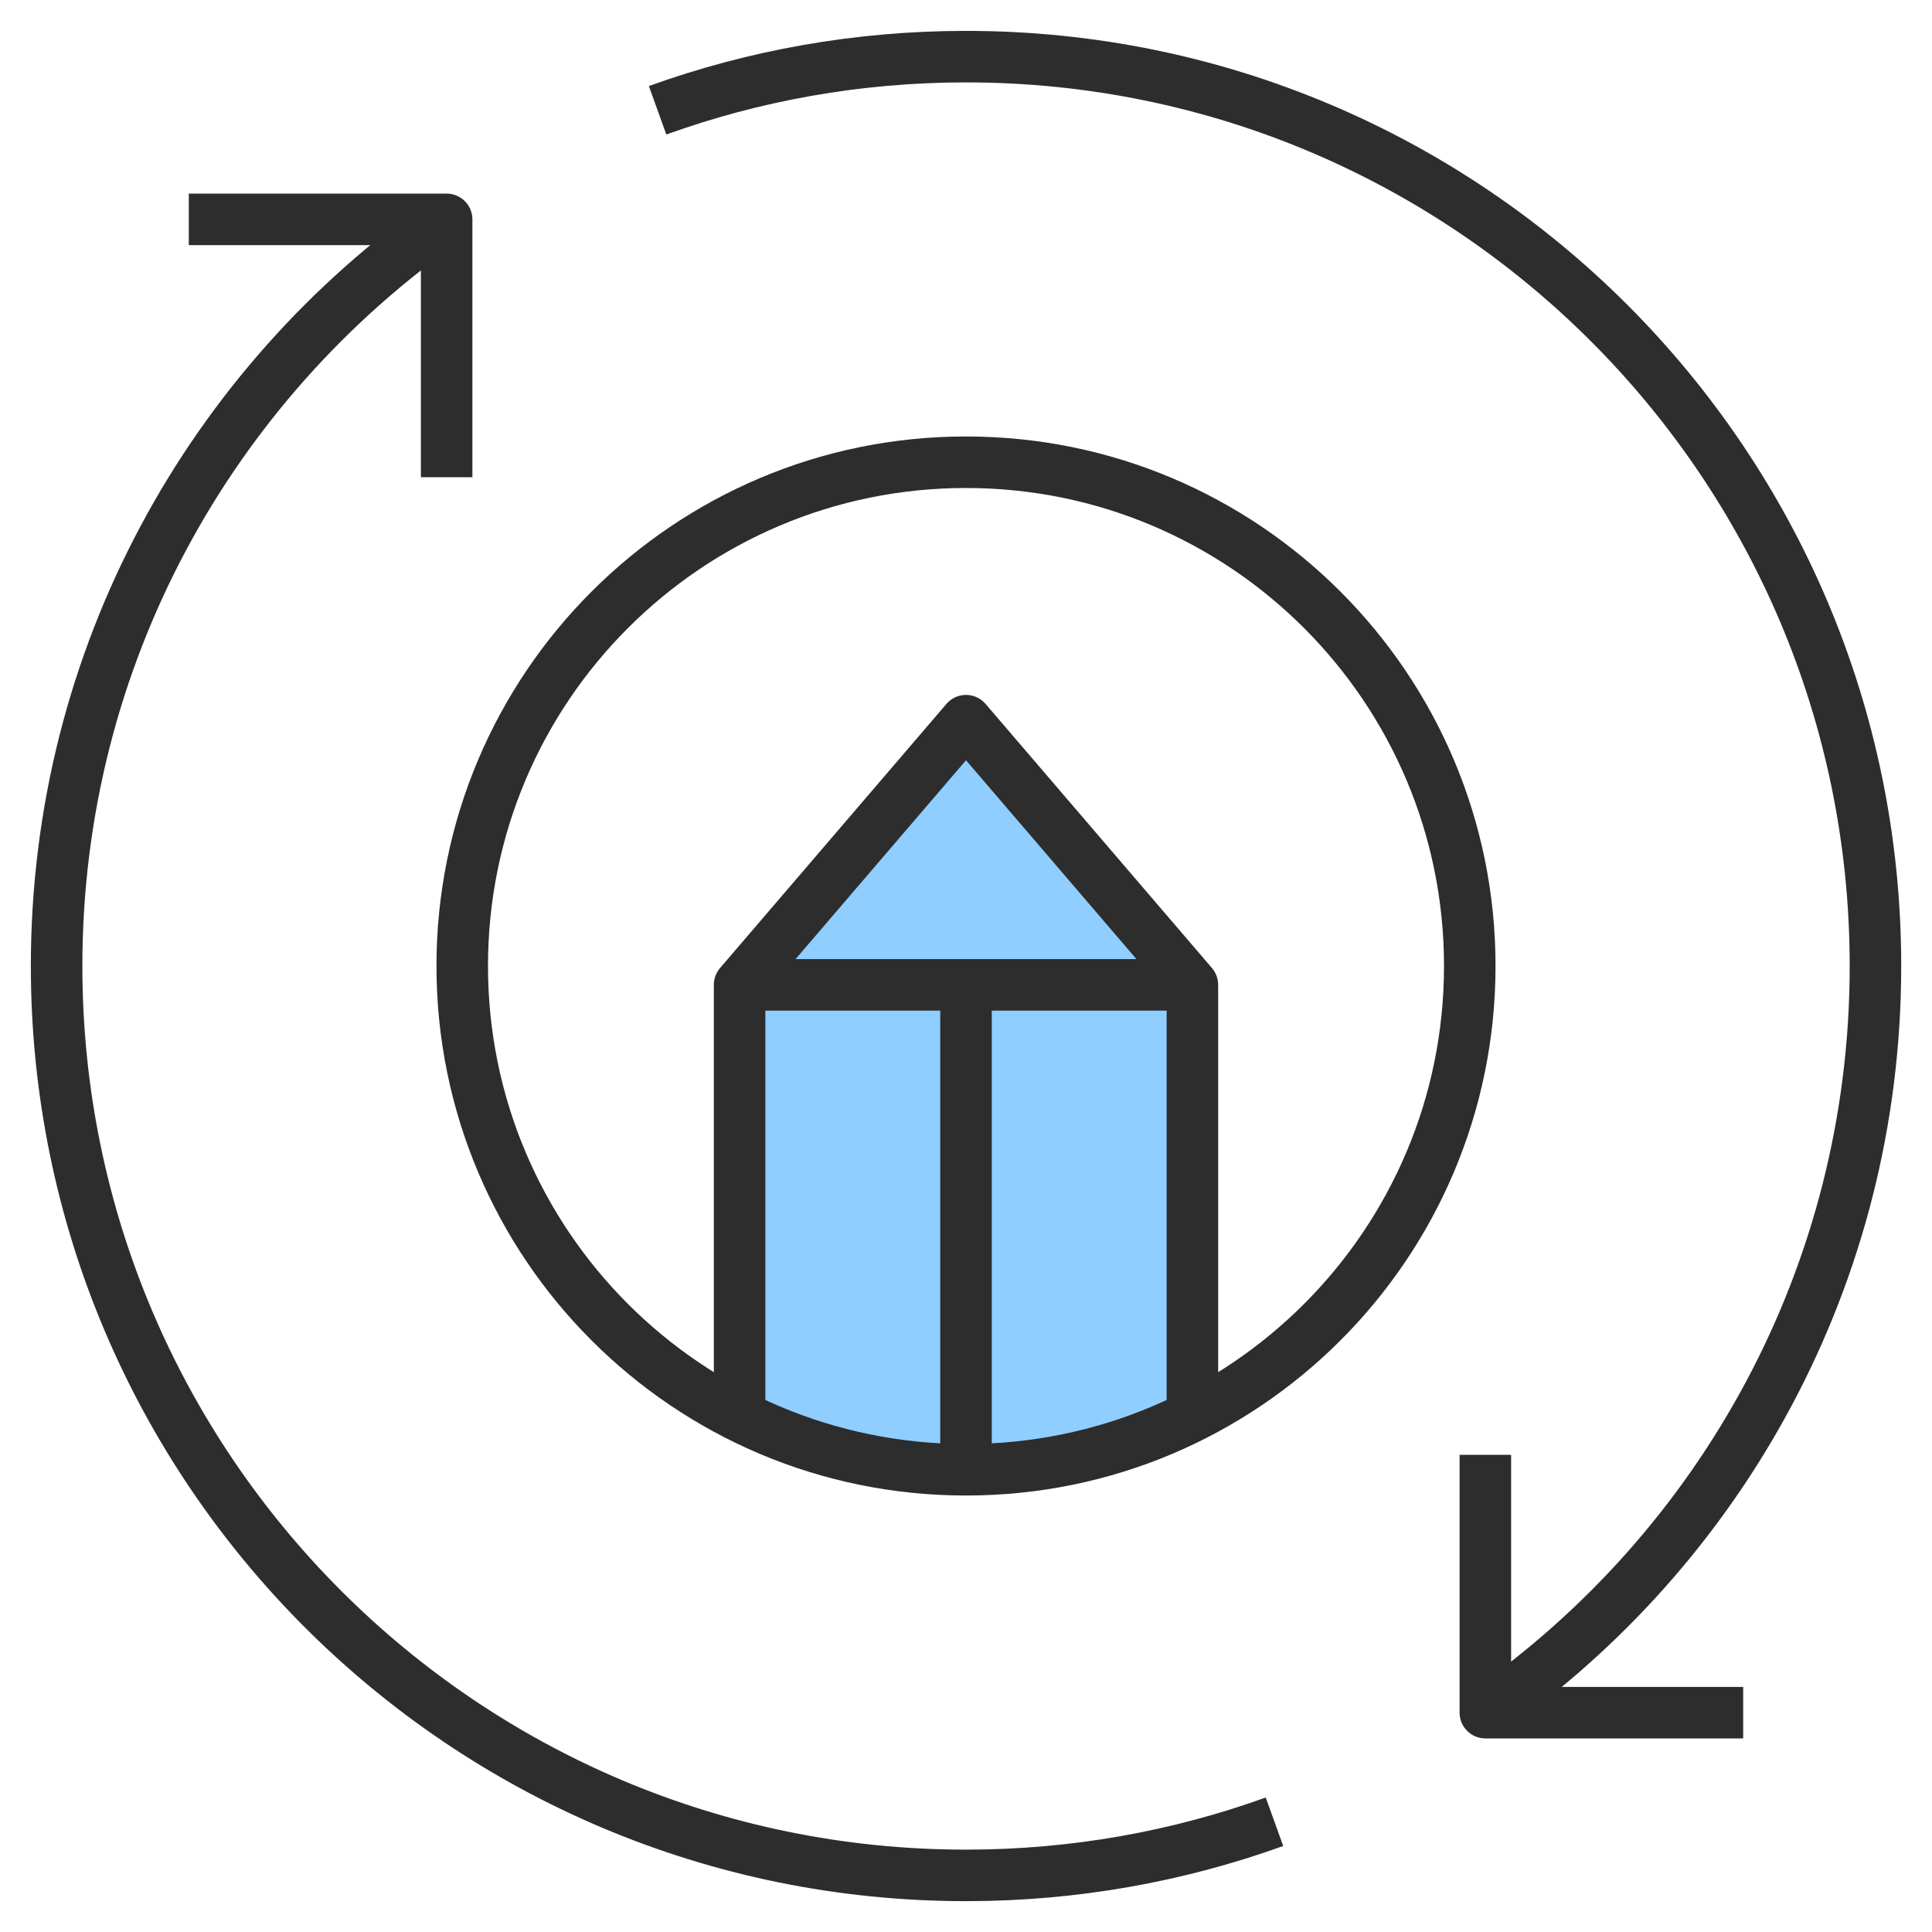<svg width="60" height="60" viewBox="0 0 60 60" fill="none" xmlns="http://www.w3.org/2000/svg">
<g id="icon60" clip-path="url(#clip0_2381_162073)">
<path id="path" d="M46.129 45.18V53.188H54.136" stroke="#2D2D2D" stroke-width="1.6" stroke-miterlimit="10" stroke-linejoin="round"/>
<path id="Vector 10" d="M22.801 30.602V44.027C28.801 47.027 34.751 45.277 36.976 44.027V30.602L29.776 22.352L22.801 30.602Z" fill="#8FCEFF"/>
<path id="path_2" d="M13.871 14.82V6.813H5.863" stroke="#2D2D2D" stroke-width="1.6" stroke-miterlimit="10" stroke-linejoin="round"/>
<path id="path_3" d="M46.13 53.188C53.452 48.085 58.244 39.602 58.244 30.001C58.244 14.403 45.599 1.759 30.001 1.759C26.639 1.759 23.413 2.346 20.422 3.425" stroke="#2D2D2D" stroke-width="1.6" stroke-miterlimit="10" stroke-linejoin="round"/>
<path id="path_4" d="M13.871 6.813C6.549 11.916 1.758 20.399 1.758 30C1.758 45.598 14.402 58.242 30 58.242C33.363 58.242 36.589 57.654 39.58 56.576" stroke="#2D2D2D" stroke-width="1.6" stroke-miterlimit="10" stroke-linejoin="round"/>
<path id="path_5" d="M45.645 30C45.645 38.64 38.64 45.645 30 45.645C21.36 45.645 14.355 38.64 14.355 30C14.355 21.36 21.36 14.355 30 14.355C38.64 14.355 45.645 21.36 45.645 30Z" stroke="#2D2D2D" stroke-width="1.6" stroke-miterlimit="10" stroke-linejoin="round"/>
<path id="path_6" d="M22.969 30.586H37.031" stroke="#2D2D2D" stroke-width="1.6" stroke-miterlimit="10" stroke-linejoin="round"/>
<path id="path_7" d="M37.031 43.977V30.584L30 22.381L22.969 30.584V43.977" stroke="#2D2D2D" stroke-width="1.6" stroke-miterlimit="10" stroke-linejoin="round"/>
<path id="path_8" d="M30 45.645V30.586" stroke="#2D2D2D" stroke-width="1.6" stroke-miterlimit="10" stroke-linejoin="round"/>
</g>
<defs>
<clipPath id="clip0_2381_162073">
<rect width="60" height="60" fill="white"/>
</clipPath>
</defs>
</svg>
